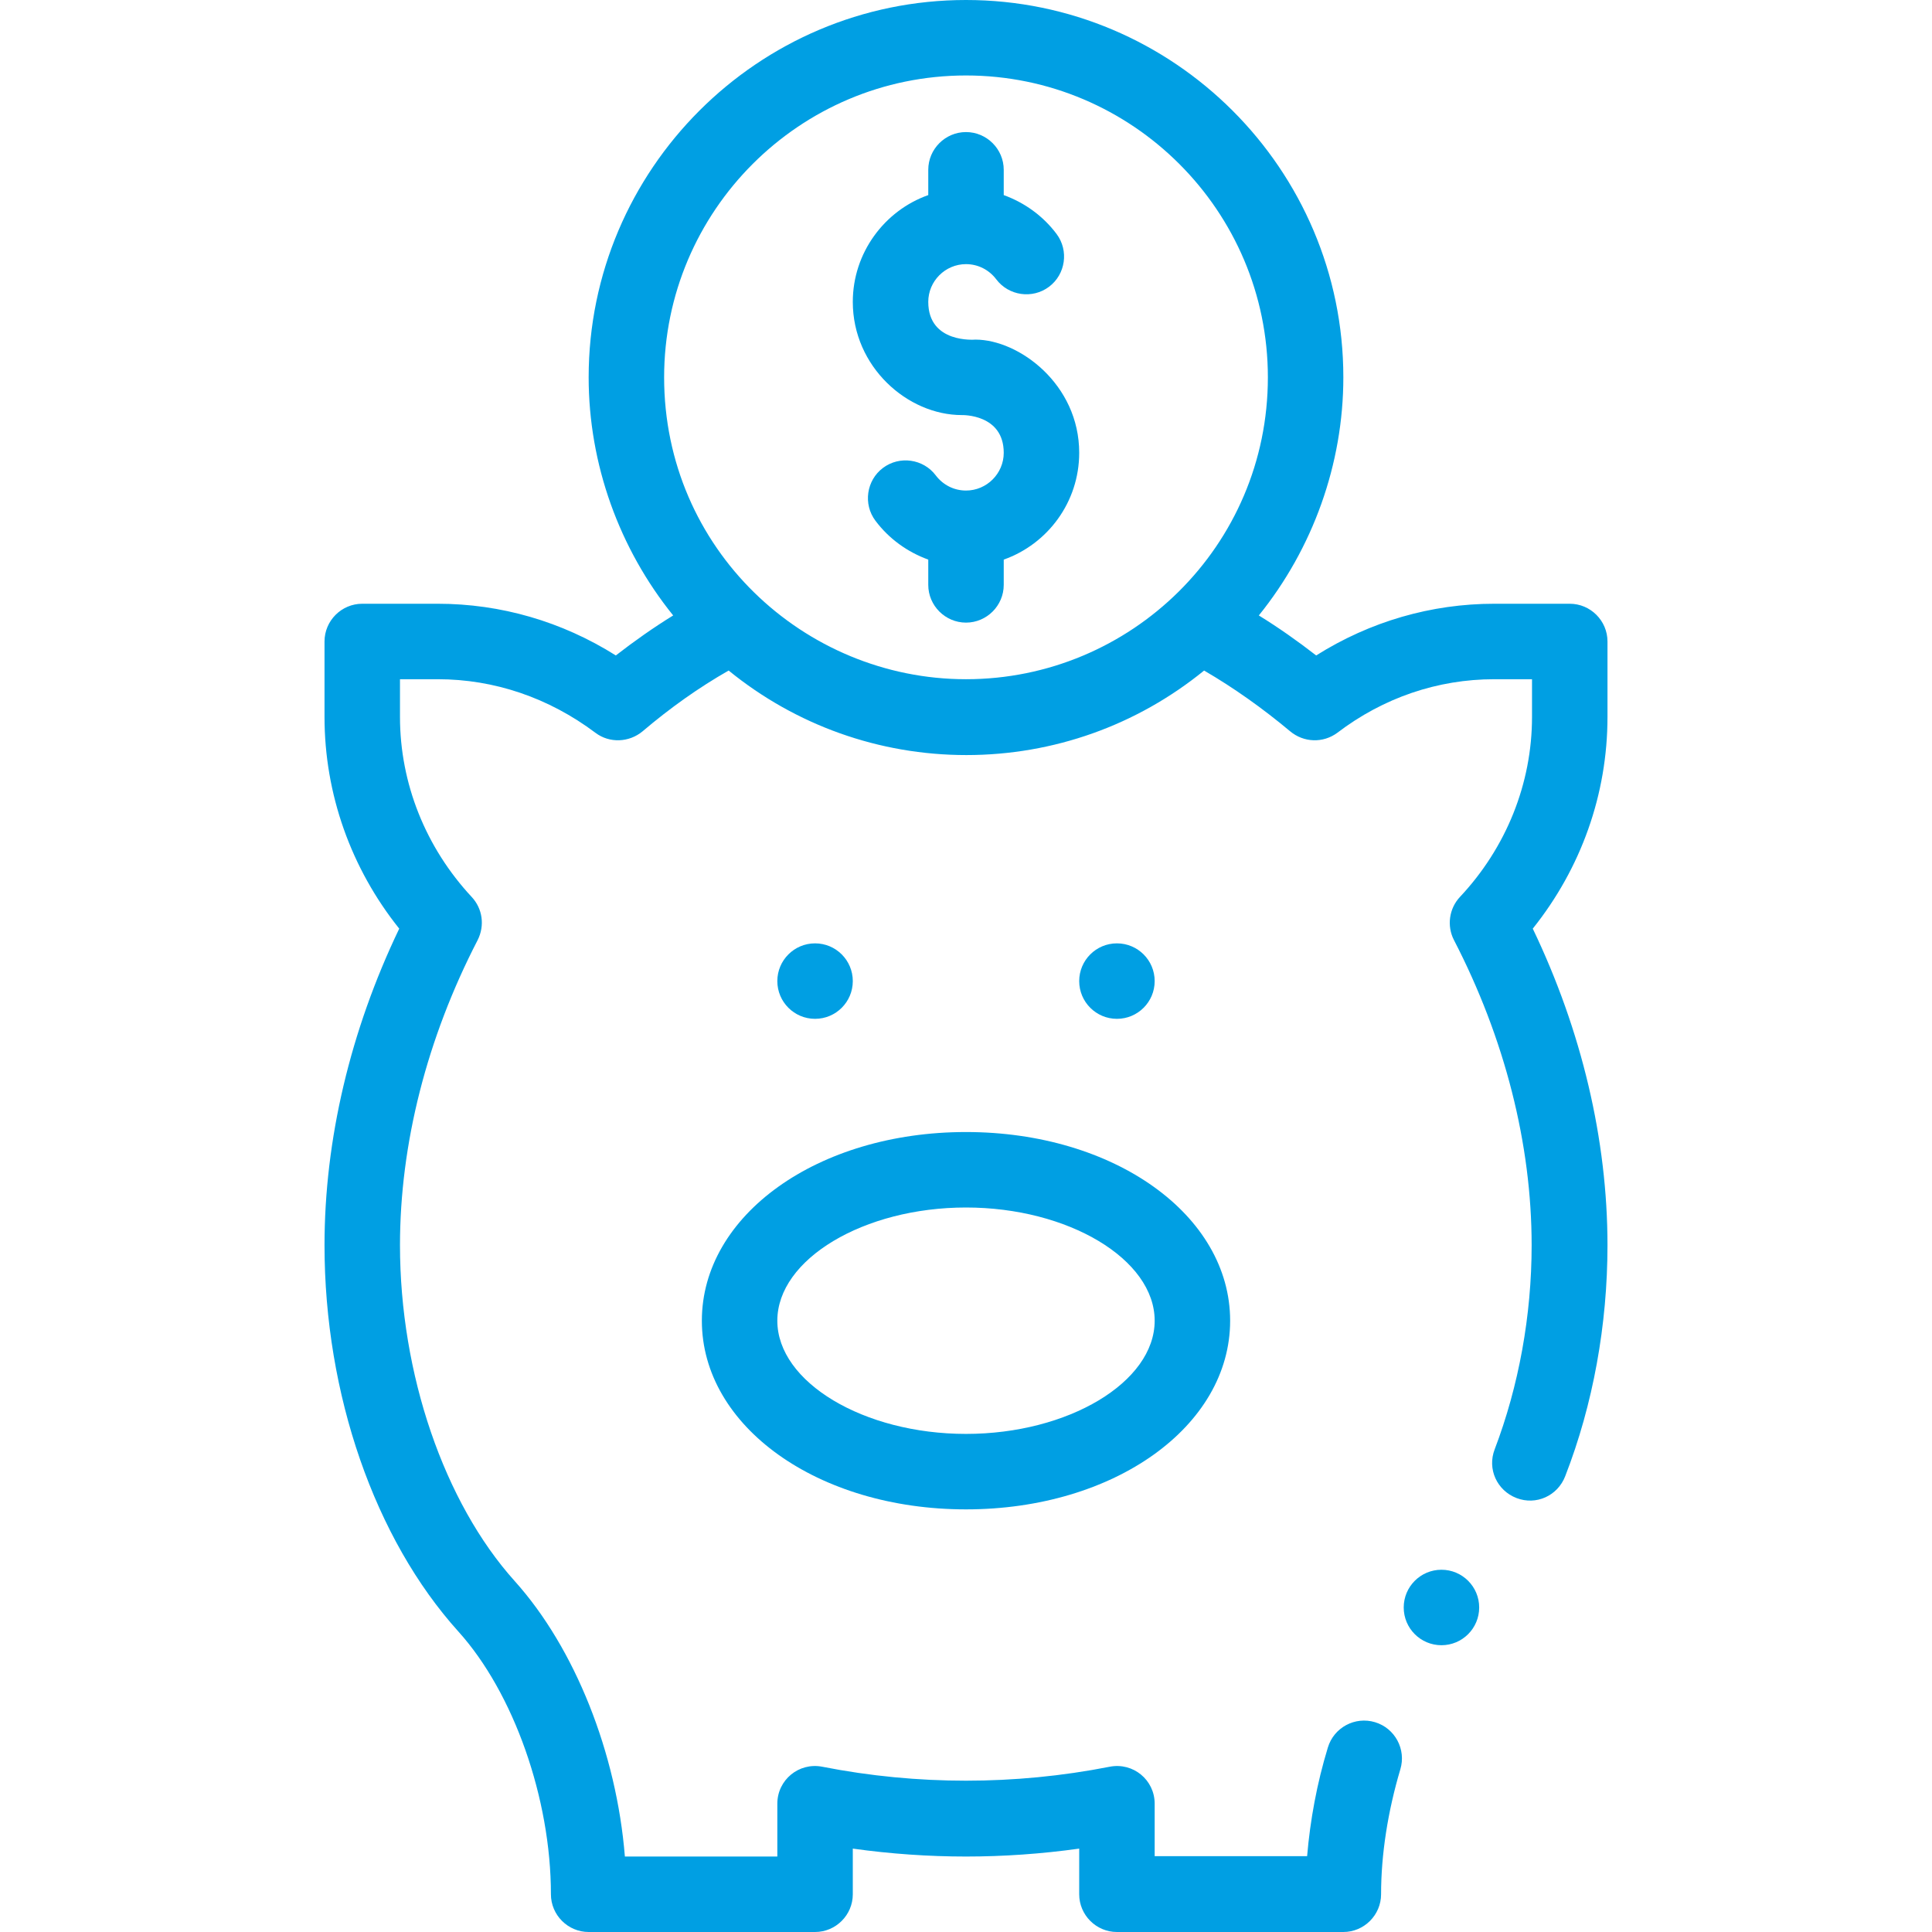 <?xml version="1.0" encoding="utf-8"?>
<!-- Generator: Adobe Illustrator 26.2.1, SVG Export Plug-In . SVG Version: 6.00 Build 0)  -->
<svg version="1.1" id="Capa_1" xmlns="http://www.w3.org/2000/svg" xmlns:xlink="http://www.w3.org/1999/xlink" x="0px" y="0px"
	 width="512px" height="512px" viewBox="0 0 512 512" style="enable-background:new 0 0 512 512;" xml:space="preserve">
<style type="text/css">
	.st0{fill:#009FE3;}
</style>
<g>
	<circle class="st0" cx="296" cy="260" r="10"/>
	<circle class="st0" cx="216" cy="260" r="10"/>
	<path class="st0" d="M254.9,110c0.1,0,11.1-0.3,11.1,10c0,5.5-4.5,10-10,10c-3.2,0-6.1-1.5-8-4c-3.3-4.4-9.6-5.3-14-2
		c-4.4,3.3-5.3,9.6-2,14c3.6,4.8,8.5,8.3,14,10.3v6.7c0,5.5,4.5,10,10,10c5.5,0,10-4.5,10-10v-6.7c11.6-4.1,20-15.2,20-28.3
		c0-18.2-16-30-27.5-30c-0.1,0-12.5,1.1-12.5-10c0-5.5,4.5-10,10-10c3.2,0,6.1,1.5,8,4c3.3,4.4,9.6,5.3,14,2s5.3-9.6,2-14
		c-3.6-4.8-8.5-8.3-14-10.3V45c0-5.5-4.5-10-10-10s-10,4.5-10,10v6.7C234.4,55.8,226,67,226,80C226,97.2,240.5,110,254.9,110z"/>
	<path class="st0" d="M186,350c0,28,30.7,50,70,50s70-22,70-50s-30.7-50-70-50S186,322,186,350z M256,320c27.1,0,50,13.7,50,30
		s-22.9,30-50,30s-50-13.7-50-30S228.9,320,256,320z"/>
	<circle class="st0" cx="382" cy="426" r="10"/>
	<path class="st0" d="M121.5,432.4c14.6,16.2,24.5,44.2,24.5,69.6c0,5.5,4.5,10,10,10h60c5.5,0,10-4.5,10-10v-12.1
		c10,1.4,20.1,2.1,30,2.1s20-0.7,30-2.1V502c0,5.5,4.5,10,10,10h60c5.5,0,10-4.5,10-10c0-10.6,1.8-22,5.1-33.1
		c1.6-5.3-1.4-10.9-6.7-12.5c-5.3-1.6-10.9,1.4-12.5,6.7c-2.9,9.5-4.7,19.3-5.5,28.8H306v-13.9c0-6.3-5.7-11-11.9-9.8
		c-12.7,2.5-25.5,3.7-38.1,3.7s-25.4-1.2-38.1-3.7c-6.2-1.2-11.9,3.5-11.9,9.8V492h-40.4c-2.2-27.4-13.2-55.2-29.2-73
		c-18.7-20.8-30.4-54.9-30.4-89c0-26.8,7.1-54.8,20.6-80.9c1.9-3.8,1.3-8.3-1.6-11.4C112.8,224.6,106,207.6,106,190v-10h10
		c15,0,29.4,4.9,41.8,14.2c3.7,2.8,8.9,2.6,12.5-0.4c7.3-6.2,14.9-11.6,22.8-16.1c17.8,14.5,39.9,22.4,63,22.4
		c23.1,0,45.2-7.9,63-22.4c7.9,4.6,15.5,10,22.8,16.1c3.6,3,8.7,3.2,12.5,0.4C366.6,184.9,381,180,396,180h10v10
		c0,17.6-6.8,34.6-19.1,47.7c-2.9,3.1-3.5,7.7-1.6,11.4c13.5,26.1,20.6,54.1,20.6,80.9c0,18.6-3.4,37.3-9.8,54.1
		c-2,5.2,0.6,10.9,5.8,12.9c5.2,2,10.9-0.6,12.9-5.8C422.2,372.2,426,351,426,330c0-27.9-6.8-56.8-19.8-83.9
		c12.8-16,19.8-35.6,19.8-56.1v-20c0-5.5-4.5-10-10-10h-20c-16.7,0-32.9,4.7-47.2,13.7c-4.9-3.8-10-7.4-15.2-10.6
		C347.9,145.4,356,123,356,100C356,44.9,311.1,0,256,0S156,44.9,156,100c0,23,8.1,45.4,22.4,63.1c-5.2,3.2-10.3,6.8-15.2,10.6
		c-14.3-9-30.5-13.7-47.2-13.7H96c-5.5,0-10,4.5-10,10v20c0,20.4,7,40.1,19.8,56.1C92.8,273.2,86,302.1,86,330
		C86,369.5,99.3,407.8,121.5,432.4L121.5,432.4z M256,20c44.1,0,80,35.9,80,80c0,44.7-36.3,80-80,80c-43,0-80-34.6-80-80
		C176,55.9,211.9,20,256,20z"/>
</g>
</svg>

